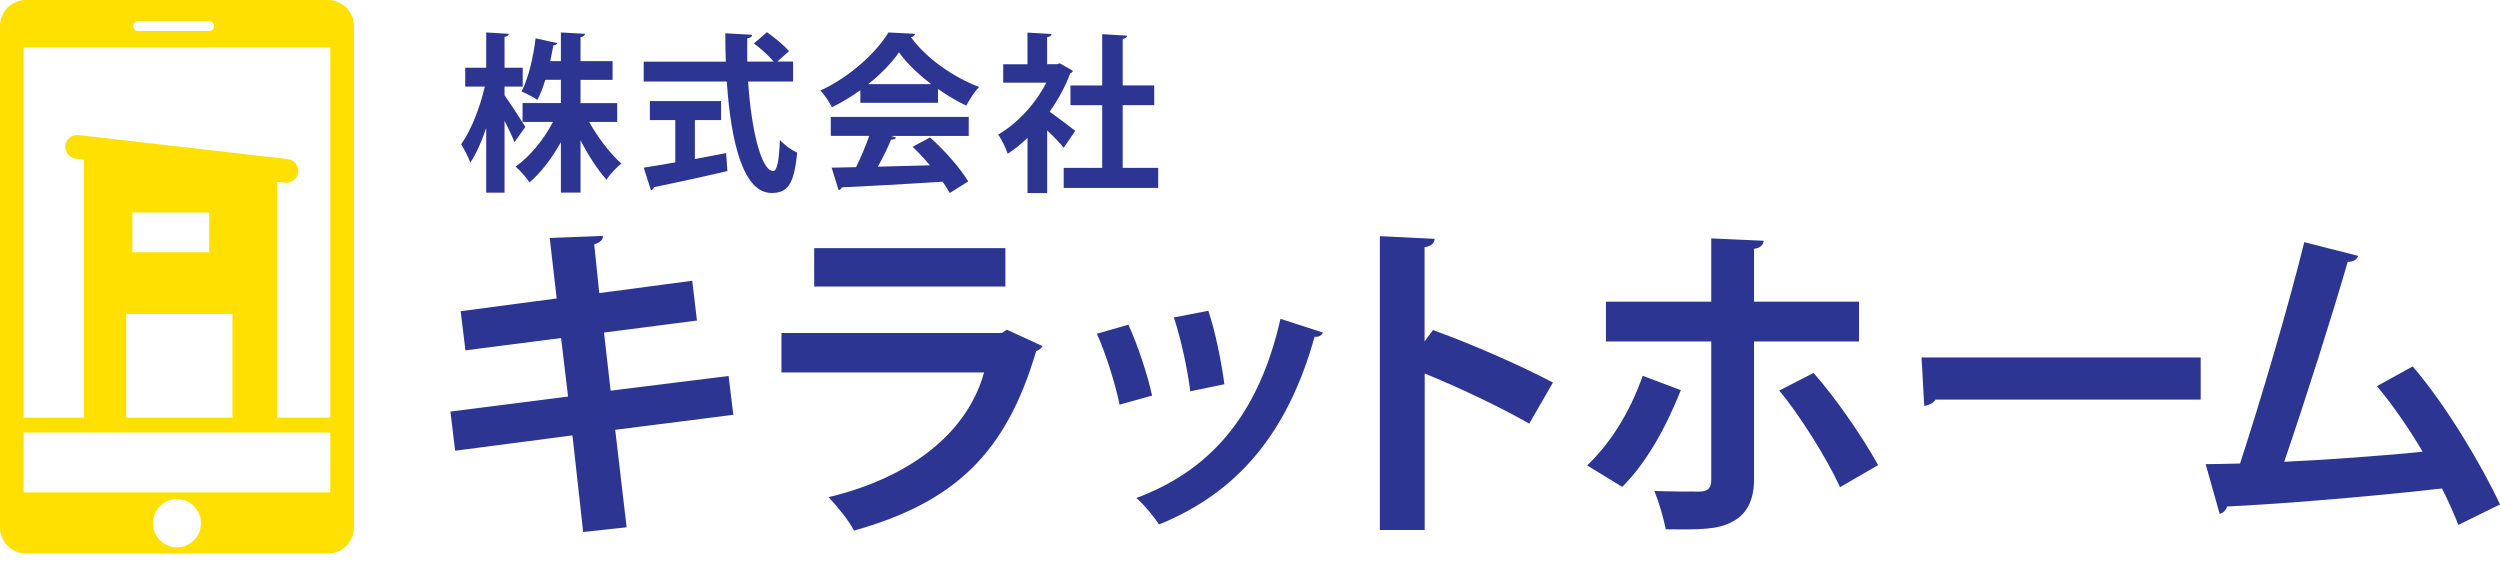 <?xml version="1.0" encoding="UTF-8"?> <svg xmlns="http://www.w3.org/2000/svg" width="200" height="45" viewBox="0 0 200 45" fill="none"><path d="M26.236 0H2.077C0.93 0 0 0.93 0 2.079V42.2C0 43.35 0.93 44.282 2.077 44.282H26.236C27.382 44.282 28.312 43.35 28.312 42.2V2.079C28.312 0.93 27.382 0 26.236 0ZM11.05 1.697H16.736C16.952 1.697 17.125 1.873 17.125 2.089C17.125 2.306 16.952 2.48 16.736 2.48H11.05C10.834 2.48 10.658 2.306 10.658 2.089C10.658 1.873 10.834 1.697 11.05 1.697ZM26.421 3.792V33.412H22.182V14.541L22.808 14.613C23.327 14.673 23.797 14.299 23.857 13.779C23.915 13.259 23.543 12.788 23.024 12.728L6.274 10.806C5.755 10.745 5.286 11.12 5.226 11.64C5.166 12.16 5.539 12.63 6.058 12.691L6.718 12.766V33.412H1.891V3.791H26.419L26.421 3.792ZM18.598 25.121V33.412H10.096V25.121H18.598ZM10.591 20.18V17.004H16.736V20.18H10.591ZM14.157 43.783C13.095 43.783 12.234 42.92 12.234 41.856C12.234 40.792 13.095 39.929 14.157 39.929C15.218 39.929 16.079 40.794 16.079 41.856C16.079 42.919 15.218 43.783 14.157 43.783ZM1.892 39.39V34.604H26.421V39.39H1.891H1.892Z" fill="#FFE000"></path><path fill-rule="evenodd" clip-rule="evenodd" d="M59.848 6.523H63.443L63.447 6.515V4.923H62.192L63.117 4.095C62.743 3.633 61.963 3.01 61.357 2.574L60.314 3.472C60.857 3.882 61.518 4.466 61.887 4.928H59.784C59.772 4.304 59.772 3.69 59.784 3.066C60.047 3.027 60.166 2.931 60.166 2.783L58.025 2.661C58.025 3.411 58.038 4.169 58.063 4.932H51.496V6.523H58.144C58.462 11.28 59.428 15.425 61.713 15.438C62.981 15.438 63.523 14.828 63.774 12.204C63.324 12.025 62.756 11.589 62.387 11.197C62.332 12.923 62.15 13.686 61.857 13.686C60.891 13.673 60.098 10.342 59.848 6.523ZM55.591 12.723V9.61L55.596 9.605H57.686V8.084H51.988V9.605H54.023V12.988C53.157 13.149 52.366 13.274 51.716 13.376L51.496 13.411L52.077 15.22C52.183 15.194 52.289 15.111 52.314 14.976C53.768 14.68 56.053 14.187 58.194 13.686L58.089 12.247C57.27 12.409 56.41 12.574 55.591 12.723ZM42.029 10.15C41.792 9.771 40.732 8.123 40.363 7.622V6.929H41.817V5.42H40.363V2.949C40.6 2.909 40.694 2.827 40.706 2.705L38.896 2.596V5.42H37.217V6.929H38.782C38.409 8.577 37.684 10.451 36.891 11.537C37.128 11.933 37.484 12.57 37.616 13.019C38.091 12.326 38.527 11.332 38.896 10.246V15.412H40.363V9.662C40.681 10.273 40.982 10.926 41.156 11.375L42.029 10.15ZM47.129 9.754H49.376V8.25H46.442V6.388H49.007V4.893H46.442V2.975C46.68 2.923 46.786 2.84 46.799 2.705L44.87 2.596V4.889H44.022L44.057 4.712L44.057 4.712C44.138 4.316 44.213 3.943 44.272 3.624C44.446 3.624 44.552 3.542 44.59 3.446L42.847 3.066C42.691 4.387 42.317 6.192 41.724 7.321C42.08 7.461 42.661 7.77 42.992 7.988C43.246 7.526 43.441 6.968 43.627 6.384H44.87V8.245H41.804V9.754H44.238C43.496 11.179 42.385 12.526 41.249 13.328C41.605 13.629 42.11 14.213 42.36 14.593C43.271 13.817 44.157 12.661 44.87 11.371V15.408H46.442V11.223C47.061 12.43 47.816 13.586 48.516 14.375C48.795 13.939 49.338 13.368 49.707 13.084C48.821 12.295 47.842 11.018 47.129 9.754ZM68.828 8.224V7.217C68.116 7.718 67.348 8.197 66.556 8.577C66.369 8.21 65.962 7.57 65.631 7.243C67.933 6.196 70.1 4.226 71.075 2.596L73.216 2.705C73.178 2.84 73.059 2.949 72.873 2.975C74.102 4.675 76.323 6.21 78.329 6.955C77.934 7.365 77.574 7.949 77.299 8.45C76.557 8.097 75.781 7.635 75.039 7.121V8.224H68.828ZM66.462 10.87V9.353H71.98H77.498V10.874H71.287L71.685 11.009C71.635 11.118 71.499 11.171 71.287 11.171C71.011 11.838 70.626 12.609 70.231 13.333C71.227 13.313 72.29 13.283 73.37 13.252L73.37 13.252C73.71 13.243 74.052 13.233 74.394 13.224C73.945 12.692 73.47 12.178 73.008 11.742L74.407 10.996C75.594 12.056 76.841 13.485 77.46 14.514L75.98 15.438C75.836 15.168 75.637 14.867 75.412 14.54C72.423 14.732 69.358 14.893 67.336 14.989C67.31 15.111 67.204 15.194 67.086 15.207L66.53 13.411C66.734 13.406 66.952 13.403 67.183 13.4L67.183 13.4H67.183H67.183H67.183C67.582 13.395 68.018 13.389 68.485 13.372C68.866 12.609 69.252 11.685 69.54 10.87H66.462ZM74.496 6.728C73.466 5.939 72.525 5.041 71.919 4.187C71.35 5.015 70.49 5.913 69.46 6.728H74.496ZM85.614 5.874C85.72 5.83 85.801 5.765 85.839 5.669L85.831 5.665L84.788 5.067L84.55 5.137H83.77V2.975C84.007 2.936 84.114 2.853 84.126 2.718L82.197 2.609V5.141H80.256V6.611H83.707C82.82 8.337 81.366 9.898 79.849 10.769C80.099 11.079 80.484 11.881 80.616 12.304C81.159 11.951 81.689 11.528 82.201 11.027V15.443H83.774V10.429C84.279 10.905 84.792 11.436 85.097 11.816L86.021 10.469C85.72 10.225 84.622 9.396 83.974 8.934C84.648 7.979 85.22 6.933 85.614 5.874ZM92.656 13.429H89.816V8.411H92.338V6.833H89.816V3.11C90.053 3.071 90.159 2.988 90.172 2.853L88.175 2.731V6.837H85.635V8.415H88.175V13.429H85.097V15.033H92.656V13.429ZM49.219 34.403L50.129 42.184L46.654 42.562L45.796 34.832L36.41 36.059L36.033 32.927L45.444 31.726L44.887 27.042L37.234 28.029L36.856 24.897L44.535 23.876L43.977 19.037L48.233 18.874C48.258 19.14 48.044 19.406 47.538 19.544L47.941 23.447L55.379 22.46L55.757 25.643L48.319 26.604L48.85 31.254L58.288 30.079L58.665 33.185L49.219 34.386V34.403ZM83.399 27.685C83.322 27.848 83.133 28.003 82.893 28.089C80.491 36.248 76.398 40.177 68.317 42.45C67.939 41.678 66.953 40.468 66.284 39.773C72.992 38.169 77.436 34.506 78.723 29.796H62.517V26.639H80.165L80.542 26.373L83.399 27.685ZM80.431 22.924H65.134V19.852H80.431V22.924ZM92.167 31.649C91.824 30.045 91.017 27.582 90.271 25.978H90.263L87.749 26.699C88.495 28.355 89.224 30.714 89.568 32.37L92.167 31.649ZM105.831 26.603L105.834 26.596V26.604L105.831 26.603ZM102.437 25.506L105.831 26.603C105.751 26.814 105.512 26.973 105.165 26.948C102.968 34.84 98.825 39.49 92.725 41.953C92.373 41.421 91.524 40.348 90.906 39.842C96.628 37.706 100.643 33.451 102.437 25.506ZM97.95 30.739C97.735 29.049 97.22 26.484 96.663 24.854V24.863L93.909 25.395C94.475 27.11 95.007 29.538 95.221 31.306L97.95 30.739ZM122.349 33.897C120.127 32.61 116.627 30.954 113.976 29.882V42.399H110.389V18.892L114.773 19.106C114.748 19.424 114.533 19.698 113.967 19.775V27.316L114.636 26.407C117.579 27.454 121.594 29.212 124.236 30.602L122.34 33.888L122.349 33.897ZM129.779 38.95C131.709 37.02 133.236 34.291 134.463 31.22V31.211L131.417 30.062C130.345 33.116 128.766 35.518 126.973 37.234L129.779 38.95ZM140.323 38.358V27.316H148.722V24.134H140.323V19.904C140.829 19.852 141.069 19.578 141.095 19.261L136.899 19.072V24.134H128.475V27.316H136.899V38.418C136.899 39.01 136.659 39.327 135.939 39.327C135.398 39.327 133.528 39.327 132.352 39.276C132.73 40.211 133.099 41.489 133.262 42.347C135.956 42.373 137.431 42.373 138.555 41.755C139.679 41.189 140.323 40.099 140.323 38.358ZM145.087 29.833L145.084 29.83H145.093L145.087 29.833ZM145.087 29.833C146.982 31.995 149.04 35.022 150.249 37.208L147.203 38.976C146.191 36.728 143.917 33.116 142.339 31.246L145.087 29.833ZM153.723 28.595H176.055V31.966H154.847C154.684 32.232 154.315 32.421 153.938 32.472L153.723 28.595ZM195.359 39.079C195.813 39.962 196.242 40.923 196.671 41.995L196.68 41.987L200 40.357C198.55 37.234 195.667 32.387 193.016 29.315L190.151 30.894C191.378 32.335 192.69 34.24 193.814 36.136C191 36.436 185.896 36.805 182.738 36.942C184.471 31.863 186.505 25.472 187.817 20.951C188.246 20.951 188.572 20.762 188.65 20.47L184.343 19.372C183.082 24.485 180.834 32.104 179.204 37.08L178.898 37.087C177.98 37.11 177.145 37.131 176.45 37.131L177.574 41.112C177.848 41.052 178.089 40.812 178.166 40.52C182.121 40.34 189.499 39.748 195.359 39.079Z" fill="#2C3692"></path></svg> 